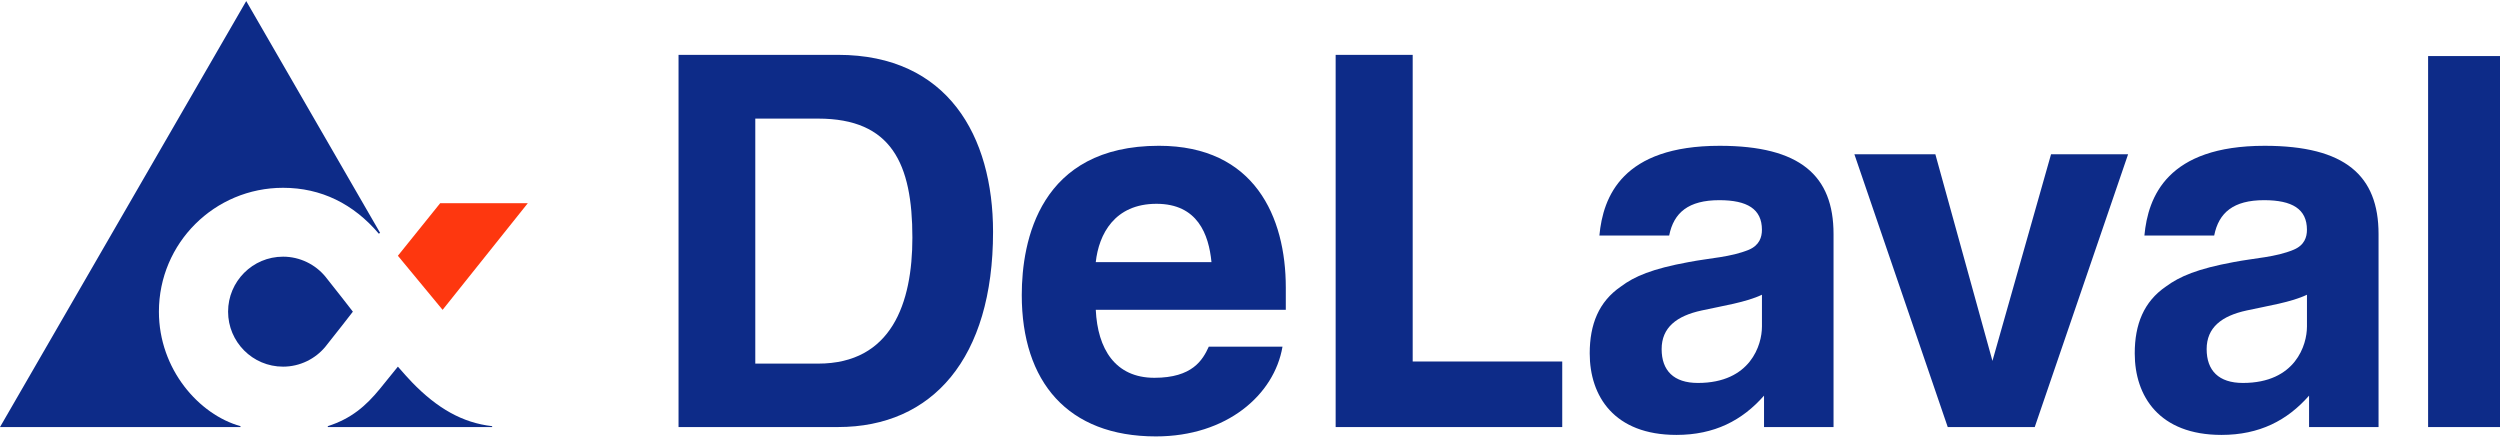 <?xml version="1.0" encoding="UTF-8"?><svg id="delaval" xmlns="http://www.w3.org/2000/svg" width="200" height="35" viewBox="0 0 200 35"><g id="full-colour"><polygon points="200 34.165 200 4.485 194.248 4.485 194.248 34.165 200 34.165" style="fill:#0d2b88; fill-rule:evenodd;"/><polygon points="170.248 12.34 164.084 12.34 159.396 28.872 154.828 12.34 148.35 12.34 155.819 34.165 162.779 34.165 170.248 12.34" style="fill:#0d2b88; fill-rule:evenodd;"/><polygon points="124.979 34.165 124.979 28.92 113.015 28.92 113.015 4.389 106.852 4.389 106.852 34.165 124.979 34.165" style="fill:#0d2b88; fill-rule:evenodd;"/><path d="M190.284,34.165v-15.444c0-4.665-2.658-7.057-9.112-7.057-7.783,0-9.329,4.06-9.62,7.178h5.583c.362-1.837,1.547-2.828,3.988-2.828,2.248,0,3.432.701,3.432,2.369,0,.58-.193,1.232-1.063,1.595-1.45.604-3.045.652-4.81.991-2.876.532-4.302,1.136-5.414,1.957-1.764,1.209-2.489,3.021-2.489,5.342,0,3.432,1.958,6.525,6.937,6.525,3.045,0,5.269-1.16,7.009-3.142v2.514h5.559v-0ZM184.556,26.141c0,1.426-.894,4.495-5.124,4.495-1.934,0-2.9-.991-2.9-2.707s1.184-2.659,3.215-3.094c1.644-.363,3.553-.652,4.81-1.257v2.562h0Z" style="fill:#0d2b88; fill-rule:evenodd;"/><path d="M146.683,34.165v-15.444c0-4.665-2.659-7.057-9.112-7.057-7.782,0-9.329,4.06-9.62,7.178h5.583c.363-1.837,1.547-2.828,4.012-2.828,2.224,0,3.408.701,3.408,2.369,0,.58-.193,1.232-1.04,1.595-1.475.604-3.07.652-4.834.991-2.9.532-4.326,1.136-5.414,1.957-1.764,1.209-2.489,3.021-2.489,5.342,0,3.432,1.958,6.525,6.936,6.525,3.045,0,5.269-1.16,7.009-3.142v2.514h5.56v-0ZM140.955,26.141c0,1.426-.895,4.495-5.124,4.495-1.933,0-2.9-.991-2.9-2.707s1.184-2.659,3.215-3.094c1.643-.363,3.552-.652,4.81-1.257v2.562h0Z" style="fill:#0d2b88; fill-rule:evenodd;"/><path d="M102.864,24.787v-1.789c0-5.631-2.49-11.335-10.151-11.335-9.547,0-10.972,7.613-10.972,11.939,0,6.937,3.673,11.311,10.731,11.311,5.68,0,9.475-3.335,10.127-7.178h-5.897c-.484,1.063-1.305,2.489-4.351,2.489-3.142,0-4.544-2.32-4.689-5.438h15.202v.001ZM96.918,20.969h-9.257c.242-2.224,1.498-4.665,4.858-4.665,3.287,0,4.181,2.441,4.399,4.665h0Z" style="fill:#0d2b88; fill-rule:evenodd;"/><path d="M79.444,18.551c0-7.662-3.625-14.163-12.399-14.163h-12.762v29.776h12.762c7.541 0,12.399-5.486,12.399-15.613h0ZM72.991,19.011c0,5.244-1.668,10.078-7.541,10.078h-5.027V9.488h5.027c5.873,0,7.541,3.601,7.541,9.523h0Z" style="fill:#0d2b88; fill-rule:evenodd;"/><path d="M26.03,22.129c.628.773,2.2,2.804,2.2,2.804,0,0-1.571,2.03-2.2,2.804-.798.967-2.03,1.595-3.384,1.595-2.441,0-4.399-1.982-4.399-4.399s1.958-4.399,4.399-4.399c1.354,0,2.586.628,3.384,1.595h0Z" style="fill:#0d2b88; fill-rule:evenodd;"/><path d="M39.372,34.093c-2.368-.266-4.399-1.426-6.429-3.529-.29-.314-.701-.749-1.112-1.233-.556.701-1.088,1.329-1.45,1.789-1.112,1.354-2.272,2.368-4.157,2.973v.072h13.148v-.072h0Z" style="fill:#0d2b88; fill-rule:evenodd;"/><polygon points="42.224 16.256 35.215 16.256 31.831 20.461 35.408 24.787 42.224 16.256" style="fill:#fe370f; fill-rule:evenodd;"/><path d="M30.405,18.624L19.698.086 0,34.165h19.239v-.072c-3.311-.918-6.526-4.544-6.526-9.16,0-5.486,4.447-9.909,9.933-9.909,3.045,0,5.632,1.281,7.662,3.674l.097-.072h0Z" style="fill:#0d2b88; fill-rule:evenodd;"/></g></svg>